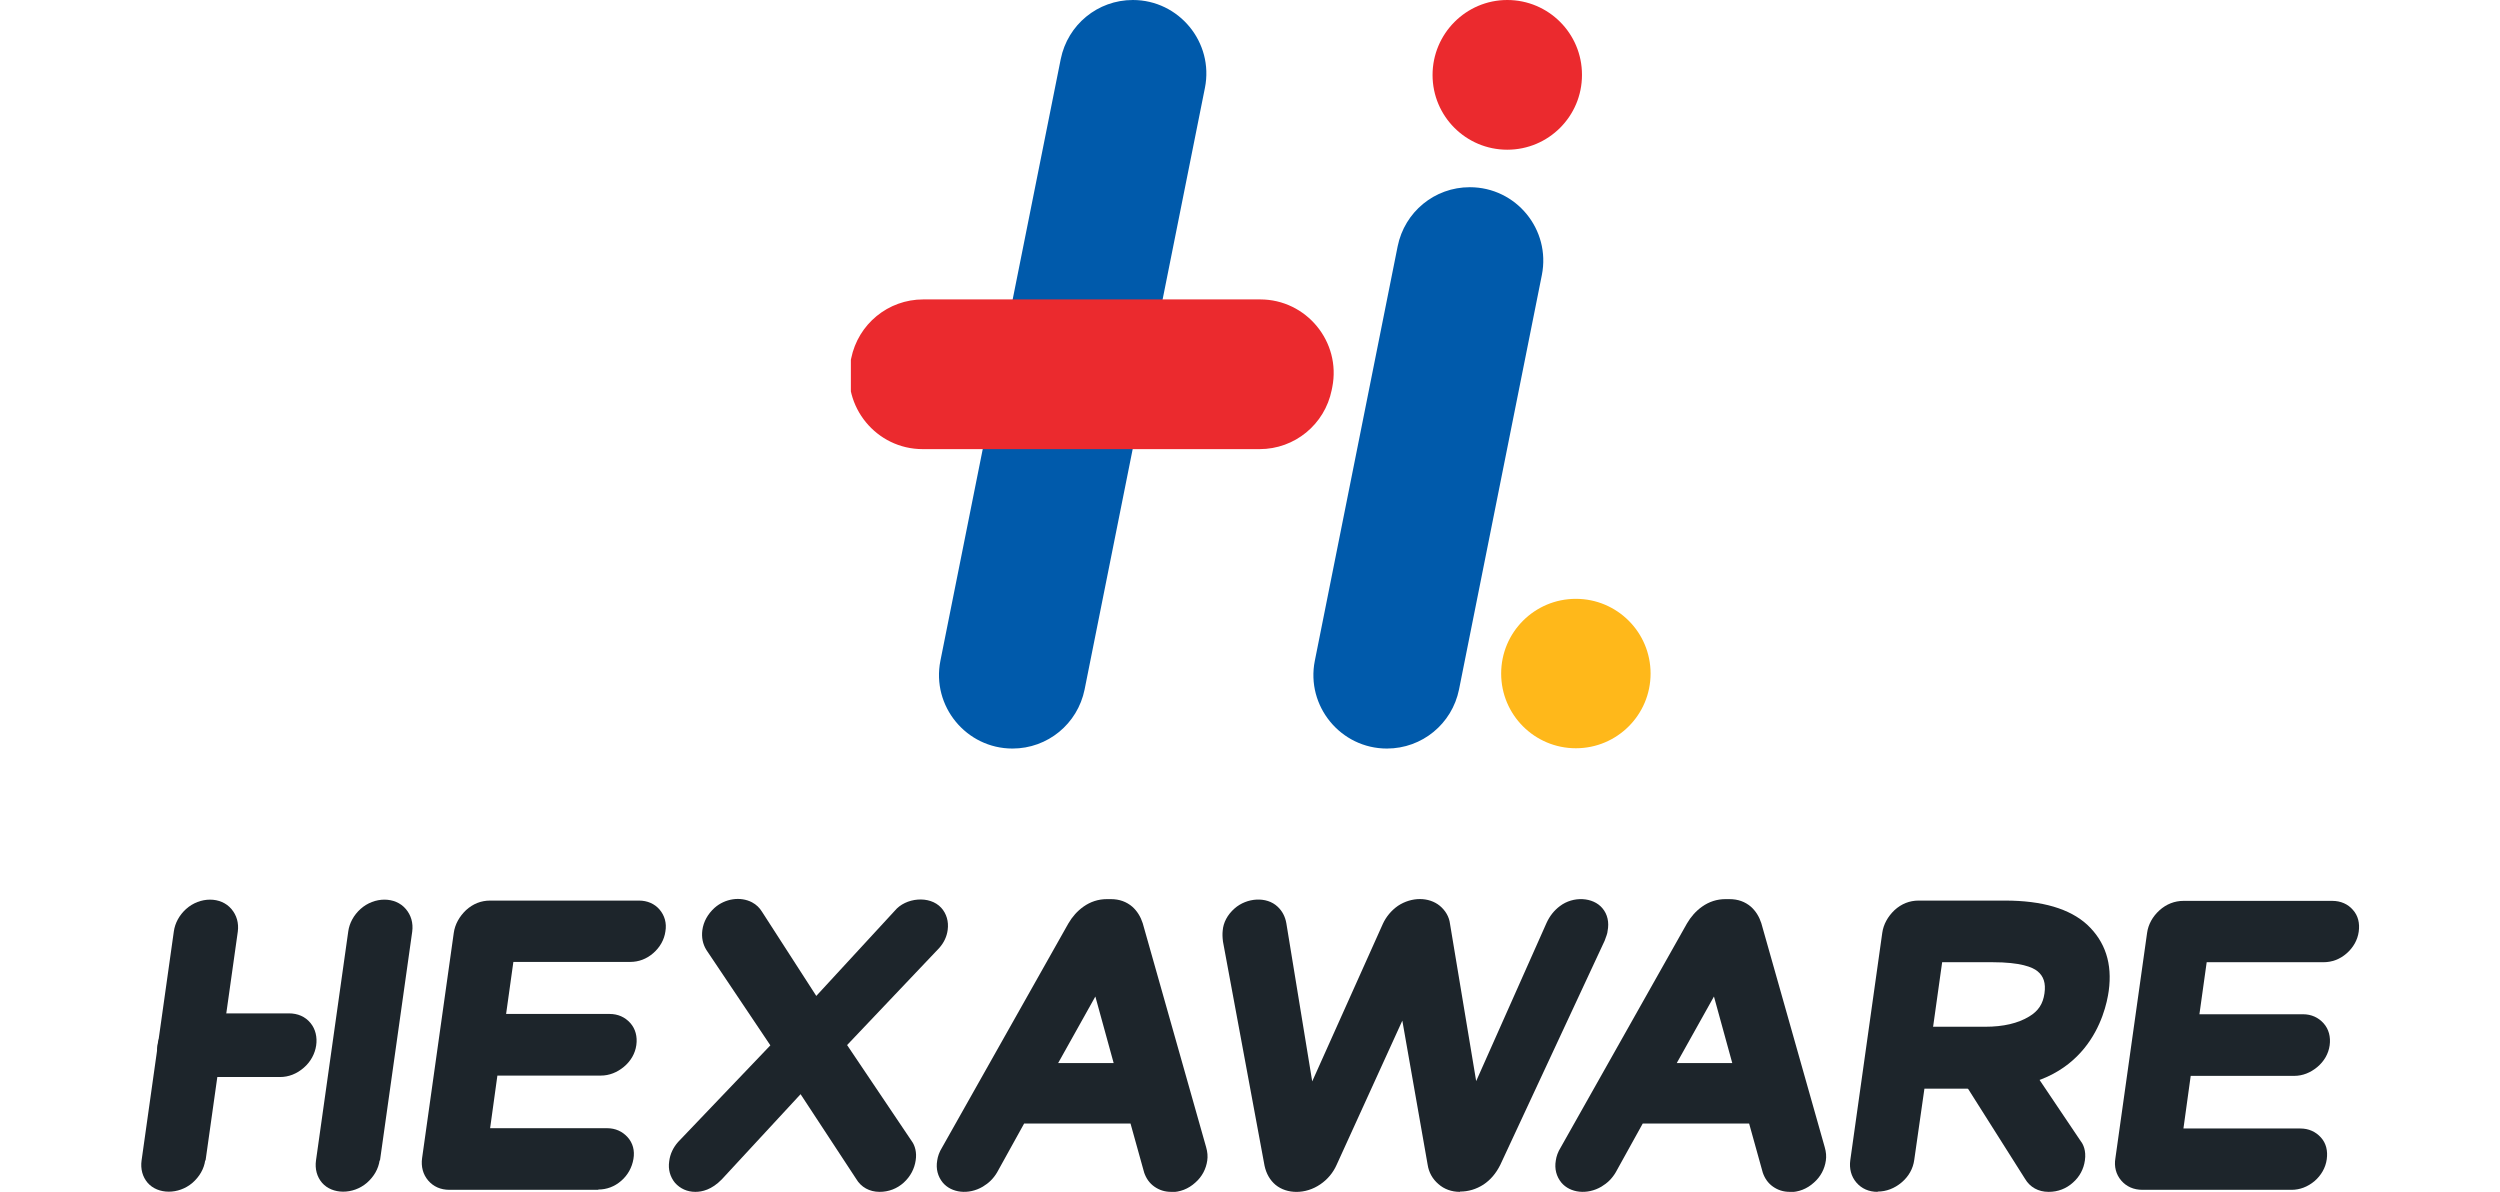 <svg xmlns="http://www.w3.org/2000/svg" xmlns:xlink="http://www.w3.org/1999/xlink" id="Layer_1" data-name="Layer 1" width="86" height="41" viewBox="0 0 86 41"><defs><style>      .cls-1 {        clip-path: url(#clippath-11);      }      .cls-2 {        clip-path: url(#clippath-2);      }      .cls-3 {        clip-path: url(#clippath-13);      }      .cls-4 {        clip-path: url(#clippath-15);      }      .cls-5 {        clip-path: url(#clippath-6);      }      .cls-6 {        fill: #1d252b;      }      .cls-6, .cls-7, .cls-8, .cls-9, .cls-10 {        stroke-width: 0px;      }      .cls-7 {        fill: none;      }      .cls-11 {        clip-path: url(#clippath-7);      }      .cls-12 {        clip-path: url(#clippath-1);      }      .cls-13 {        clip-path: url(#clippath-4);      }      .cls-14 {        clip-path: url(#clippath-12);      }      .cls-15 {        clip-path: url(#clippath-9);      }      .cls-16 {        clip-path: url(#clippath);      }      .cls-8 {        fill: #005aab;      }      .cls-17 {        clip-path: url(#clippath-3);      }      .cls-18 {        clip-path: url(#clippath-8);      }      .cls-19 {        clip-path: url(#clippath-14);      }      .cls-20 {        clip-path: url(#clippath-5);      }      .cls-9 {        fill: #ffb81a;      }      .cls-21 {        clip-path: url(#clippath-10);      }      .cls-10 {        fill: #eb2a2e;      }    </style><clipPath id="clippath"><rect class="cls-7" x="29.27" width="27.52" height="25.75"></rect></clipPath><clipPath id="clippath-1"><rect class="cls-7" x="29.27" width="27.52" height="25.75"></rect></clipPath><clipPath id="clippath-2"><rect class="cls-7" x="29.27" width="27.52" height="25.75"></rect></clipPath><clipPath id="clippath-3"><rect class="cls-7" x="29.27" width="27.52" height="25.75"></rect></clipPath><clipPath id="clippath-4"><rect class="cls-7" x="29.27" width="27.52" height="25.75"></rect></clipPath><clipPath id="clippath-5"><rect class="cls-7" x="4.85" y="30.92" width="76.3" height="10.08"></rect></clipPath><clipPath id="clippath-6"><rect class="cls-7" x="4.85" y="30.92" width="76.3" height="10.08"></rect></clipPath><clipPath id="clippath-7"><rect class="cls-7" x="4.85" y="30.92" width="76.3" height="10.08"></rect></clipPath><clipPath id="clippath-8"><rect class="cls-7" x="4.85" y="30.92" width="76.3" height="10.08"></rect></clipPath><clipPath id="clippath-9"><rect class="cls-7" x="4.85" y="30.92" width="76.3" height="10.08"></rect></clipPath><clipPath id="clippath-10"><rect class="cls-7" x="4.85" y="30.92" width="76.3" height="10.08"></rect></clipPath><clipPath id="clippath-11"><rect class="cls-7" x="4.85" y="30.92" width="76.3" height="10.08"></rect></clipPath><clipPath id="clippath-12"><rect class="cls-7" x="4.85" y="30.92" width="76.3" height="10.08"></rect></clipPath><clipPath id="clippath-13"><rect class="cls-7" x="4.85" y="30.92" width="76.3" height="10.08"></rect></clipPath><clipPath id="clippath-14"><rect class="cls-7" x="4.85" y="30.92" width="76.3" height="10.08"></rect></clipPath><clipPath id="clippath-15"><rect class="cls-7" x="4.85" y="30.92" width="76.3" height="10.08"></rect></clipPath></defs><g><g class="cls-16"><path class="cls-8" d="m41.45,3.02l-4.14,20.7c-.24,1.18-1.27,2.03-2.48,2.03-1.59,0-2.79-1.46-2.48-3.02l4.14-20.7c.24-1.18,1.27-2.03,2.48-2.03,1.59,0,2.79,1.46,2.48,3.02"></path></g><g class="cls-12"><path class="cls-8" d="m53.04,9.46l-2.85,14.26c-.24,1.18-1.27,2.03-2.48,2.03-1.59,0-2.79-1.46-2.48-3.02l2.85-14.26c.24-1.18,1.27-2.03,2.48-2.03,1.6,0,2.79,1.46,2.48,3.02"></path></g><g class="cls-2"><path class="cls-9" d="m56.78,23.17c0,1.42-1.15,2.57-2.57,2.57s-2.57-1.15-2.57-2.57,1.15-2.57,2.57-2.57,2.57,1.15,2.57,2.57"></path></g><g class="cls-17"><path class="cls-10" d="m54.42,2.58c0,1.42-1.15,2.57-2.57,2.57s-2.57-1.15-2.57-2.57S50.43,0,51.85,0c1.42,0,2.57,1.15,2.57,2.57"></path></g><g class="cls-13"><path class="cls-10" d="m31.76,10.3h11.59c1.59,0,2.79,1.46,2.48,3.02l-.02.1c-.24,1.18-1.27,2.03-2.48,2.03h-11.59c-1.59,0-2.79-1.46-2.48-3.02l.02-.1c.24-1.18,1.27-2.03,2.48-2.03"></path></g></g><g><g class="cls-20"><path class="cls-6" d="m7.06,39.91c-.04.3-.2.57-.44.78-.48.41-1.19.4-1.54,0-.18-.21-.25-.48-.21-.77l1.11-7.88c.04-.29.19-.56.42-.77.48-.43,1.2-.43,1.56,0,.18.21.26.48.22.78l-1.11,7.88Z"></path></g><g class="cls-5"><path class="cls-6" d="m13.06,39.91c-.04.3-.2.57-.44.78-.48.41-1.19.4-1.54,0-.18-.21-.25-.48-.21-.77l1.11-7.88c.04-.29.19-.56.42-.77.48-.43,1.2-.43,1.56,0,.18.21.26.48.22.78l-1.11,7.88Z"></path></g><g class="cls-11"><path class="cls-6" d="m9.94,34.86c.3,0,.56.11.74.33.35.42.25,1.13-.23,1.54-.24.21-.52.32-.82.32h-3.27c-.29,0-.55-.11-.73-.31-.37-.42-.27-1.14.21-1.56.24-.21.53-.32.83-.32h3.27Z"></path></g><g class="cls-18"><path class="cls-6" d="m20.58,40.93h-5.12c-.3,0-.55-.11-.73-.32-.18-.21-.25-.48-.21-.77l1.09-7.75c.04-.29.19-.56.42-.78.24-.22.52-.33.83-.33h5.12c.29,0,.54.11.71.31s.25.46.2.75c-.04.29-.19.55-.42.75-.23.2-.5.3-.79.3h-4.02l-.25,1.79h3.56c.29,0,.53.11.71.31.18.2.25.47.21.76-.04.29-.19.55-.43.75-.23.19-.5.3-.79.3h-3.56l-.25,1.81h4.02c.29,0,.53.11.71.31.18.2.25.46.2.75s-.19.55-.42.75c-.23.2-.5.3-.79.3"></path></g><g class="cls-15"><path class="cls-6" d="m30.26,41c-.35,0-.64-.16-.81-.45l-1.91-2.91-2.71,2.93c-.35.36-.68.43-.91.43-.28,0-.52-.11-.7-.31h0c-.17-.21-.24-.46-.2-.74.03-.25.14-.48.31-.67l3.17-3.32-2.2-3.28c-.13-.21-.17-.44-.14-.68.04-.3.19-.56.42-.77.36-.32.89-.4,1.29-.19.15.08.26.19.34.32l1.87,2.9,2.7-2.93c.37-.45,1.2-.54,1.6-.1.18.2.26.47.22.76-.03.23-.13.44-.29.62l-3.17,3.34,2.22,3.3c.12.16.18.4.14.66-.04.29-.18.56-.41.77-.23.21-.52.32-.83.32"></path></g><g class="cls-21"><path class="cls-6" d="m40.29,41c-.22,0-.41-.06-.58-.18-.17-.12-.28-.28-.35-.48l-.47-1.69h-3.66l-.93,1.68c-.13.22-.29.37-.49.49-.49.29-1.08.22-1.38-.14h0c-.17-.21-.24-.47-.19-.76.02-.14.07-.29.17-.45l4.34-7.7c.14-.24.31-.43.52-.58.24-.17.51-.26.81-.26h.13c.3,0,.54.09.74.26.17.15.29.35.36.57l2.18,7.7c.05.17.06.32.04.46-.04.29-.18.56-.41.76-.24.22-.53.33-.84.33m-3.88-4.44h1.91l-.63-2.29-1.28,2.29Z"></path></g><g class="cls-1"><path class="cls-6" d="m50.22,41c-.28,0-.54-.09-.74-.27-.2-.17-.33-.4-.37-.67l-.87-4.95-2.26,4.96c-.12.27-.31.5-.56.67-.51.35-1.15.34-1.54.02-.19-.16-.32-.38-.38-.66l-1.43-7.71c-.02-.16-.02-.27-.01-.37.02-.28.16-.55.41-.77.42-.37,1.1-.42,1.48-.06.16.15.26.34.3.57l.89,5.44,2.43-5.42c.11-.24.29-.46.52-.62.47-.31,1.06-.31,1.44,0,.19.16.32.37.35.62l.9,5.41,2.42-5.44c.11-.24.26-.43.46-.58.46-.35,1.14-.31,1.46.07.18.21.24.49.18.79,0,.07-.05.19-.1.33l-3.59,7.71c-.15.3-.34.52-.58.68-.25.16-.52.24-.8.24"></path></g><g class="cls-14"><path class="cls-6" d="m61.57,41c-.22,0-.41-.06-.58-.18-.17-.12-.28-.28-.35-.48l-.47-1.69h-3.66l-.93,1.68c-.13.22-.29.37-.49.49-.49.29-1.08.22-1.38-.14h0c-.17-.21-.24-.47-.19-.76.02-.14.07-.29.17-.45l4.34-7.7c.14-.24.31-.43.52-.58.24-.17.51-.26.81-.26h.13c.3,0,.54.09.74.26.17.15.29.35.36.57l2.18,7.7c.05.17.06.32.04.46-.04.29-.18.56-.41.76-.24.22-.53.33-.84.33m-3.88-4.44h1.91l-.63-2.29-1.28,2.29Z"></path></g><g class="cls-3"><path class="cls-6" d="m70.47,41c-.35,0-.64-.16-.81-.45l-3.22-5.09,2.57-.02,2.57,3.82c.08.1.19.32.14.66-.04.29-.18.56-.41.76-.23.21-.52.32-.83.32"></path></g><g class="cls-19"><path class="cls-6" d="m64.59,41c-.3,0-.55-.11-.73-.32-.18-.21-.25-.48-.21-.77l1.1-7.82c.04-.29.19-.56.42-.78.24-.22.52-.33.83-.33h2.98c1.27,0,2.22.28,2.82.83.62.58.87,1.34.74,2.28-.11.79-.74,3.36-4.21,3.36h-2.13l-.35,2.45c-.04.3-.19.57-.44.78-.24.2-.52.31-.82.31m1.9-5.67h1.8c.63,0,1.13-.12,1.51-.35.32-.19.48-.44.53-.8.05-.35-.03-.59-.24-.76-.17-.14-.58-.31-1.55-.31h-1.73l-.31,2.21Z"></path></g><g class="cls-4"><path class="cls-6" d="m78.82,40.93h-5.12c-.3,0-.55-.11-.73-.32-.18-.21-.25-.48-.2-.77l1.09-7.75c.04-.29.19-.56.42-.77.24-.22.53-.33.83-.33h5.12c.29,0,.54.11.71.31.18.2.24.46.2.75-.04.29-.19.55-.42.75-.23.2-.5.3-.79.3h-4.02l-.25,1.79h3.56c.29,0,.53.11.71.31.18.2.25.47.21.76-.04.29-.19.55-.43.75-.23.19-.5.3-.79.3h-3.56l-.25,1.81h4.02c.29,0,.53.11.71.31.18.2.24.46.2.75-.04.29-.19.55-.42.75-.24.2-.51.3-.79.3"></path></g></g></svg>